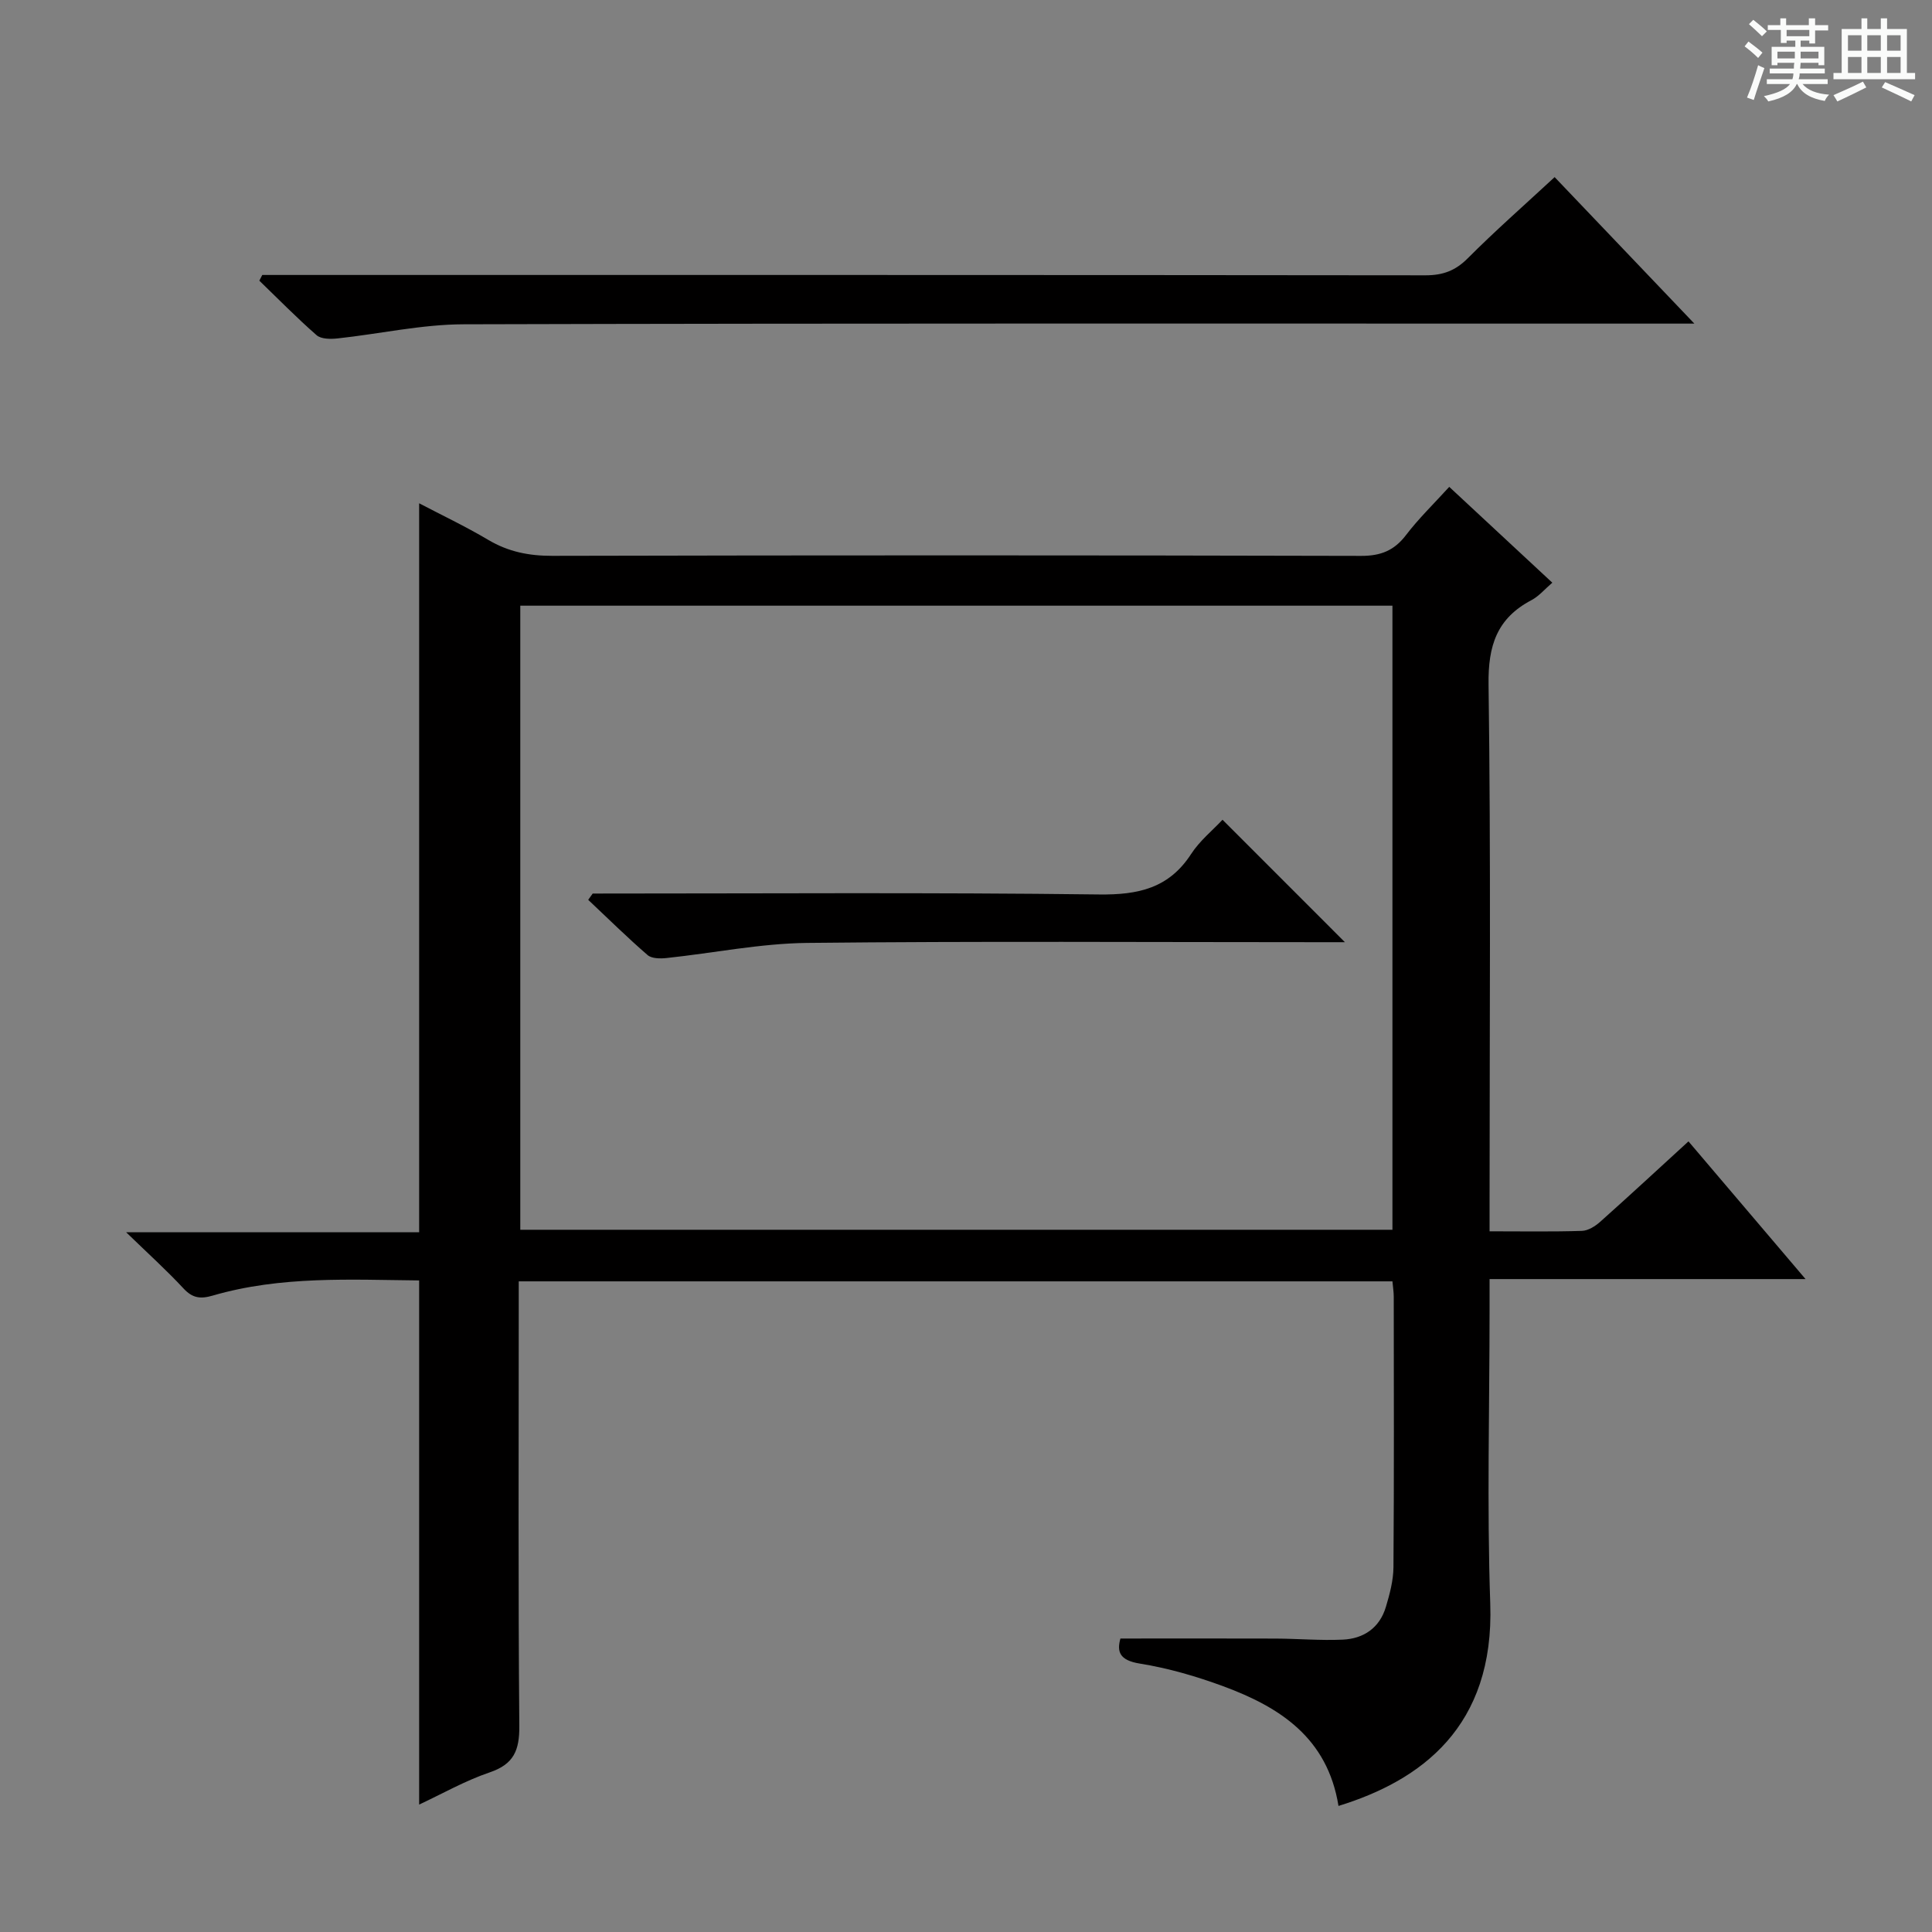 <svg enable-background="new 0 0 400 400" viewBox="0 0 400 400" xmlns="http://www.w3.org/2000/svg"><rect x="0" y="0" width="400" height="400" fill="#808080" stroke="none"/><path d="m361.2 9.6.8-1c.9.7 1.9 1.4 2.9 2.3l-.9 1.1c-1-1-2-1.8-2.8-2.4zm.5 10.6c.9-2.1 1.6-4.3 2.3-6.7.4.2.8.4 1.3.6-.7 2.1-1.5 4.3-2.2 6.6zm.4-15.2.9-.9c1 .8 2 1.6 2.8 2.4l-1 1c-.9-.9-1.8-1.7-2.7-2.5zm12.5-1.2h1.2v1.4h2.7v1.1h-2.7v2.7h-1.2v-.6h-1.8v1.3h4.9v3.8h-1.2v-.5h-3.7c0 .4-.1.9-.1 1.2h5.1v1h-5.2c0 .5-.1.9-.2 1.2h6v1h-5.2c1.1 1.3 2.9 2 5.5 2.2-.4.4-.7.8-.9 1.3-2.9-.5-4.8-1.6-5.7-3.5h-.1c-.8 1.7-2.7 2.9-5.9 3.6-.2-.4-.6-.8-.9-1.1 2.8-.6 4.6-1.4 5.4-2.5h-4.8v-1h5.3c.1-.3.2-.7.2-1.2h-4.9v-1h5c0-.4 0-.8.1-1.2h-3.5v.5h-1.2v-3.8h4.9v-1.3h-1.8v.5h-1.2v-2.7h-2.7v-1h2.6v-1.4h1.2v1.4h4.7v-1.4zm-6.6 8.3h3.6c0-.4 0-.9 0-1.4h-3.6zm1.9-4.6h4.7v-1.3h-4.7zm6.6 3.2h-3.7v1.4h3.7z" fill="#fafbfa"/><path d="m385.3 3.8h1.3v2.2h2.8v-2.2h1.3v2.2h4.1v9.1h1.7v1.3h-16.9v-1.3h1.7v-9.1h4.1v-2.2zm.4 13.1.7 1.2c-1.8.9-3.8 1.9-6 2.9-.2-.4-.5-.8-.8-1.3 2.3-1 4.3-1.9 6.1-2.8zm-3.1-6.4h2.8v-3.2h-2.8zm0 4.6h2.8v-3.3h-2.8zm4-4.6h2.8v-3.2h-2.8zm0 4.6h2.8v-3.3h-2.8zm3.7 1.9c2.1.9 4.1 1.8 6.1 2.7l-.7 1.3c-2.2-1.1-4.2-2-6.1-2.9zm3.2-9.7h-2.8v3.2h2.8zm-2.8 7.8h2.8v-3.3h-2.8z" fill="#fafbfa"/><g fill="#010000"><path d="m277.12 373.9c-2.28-14.15-12.19-20.47-23.86-24.78-5.58-2.06-11.4-3.75-17.26-4.69-4.32-.69-4.76-2.55-4.03-5.19 10.92 0 21.51-.03 32.09.01 4.65.02 9.31.43 13.95.22 4.34-.2 7.63-2.45 8.92-6.77.8-2.67 1.55-5.48 1.57-8.24.14-18.66.07-37.32.06-55.98 0-.97-.16-1.95-.27-3.19-60.25 0-120.29 0-180.89 0v6.07c0 28.66-.13 57.32.12 85.97.04 5.04-1.12 7.92-6.13 9.62-5.12 1.74-9.9 4.47-14.61 6.67 0-36.31 0-72.2 0-108.52-14.16-.14-28.61-.97-42.71 3.13-2.56.75-4.21.55-6.08-1.47-3.47-3.74-7.27-7.17-11.87-11.63h60.66c0-50.46 0-100.46 0-150.93 4.57 2.4 9.58 4.77 14.33 7.59 4.16 2.46 8.41 3.3 13.24 3.29 55.82-.13 111.63-.13 167.45.01 4.07.01 6.85-1.1 9.3-4.31 2.6-3.41 5.71-6.42 8.95-9.98 7.21 6.71 14.11 13.12 21.34 19.84-1.56 1.33-2.76 2.79-4.31 3.61-7.17 3.77-9.01 9.43-8.89 17.5.49 35.65.21 71.31.21 106.97v6.21c6.83 0 12.98.11 19.12-.09 1.29-.04 2.75-.96 3.77-1.87 6.08-5.42 12.05-10.95 18.29-16.66 7.96 9.37 15.79 18.57 24.24 28.51-22.18 0-43.39 0-65.42 0v6.19c0 20.33-.56 40.67.14 60.98.89 25.56-14.37 36.67-31.42 41.91zm-169.4-119.29h180.57c0-43.23 0-86.13 0-129.21-60.33 0-120.34 0-180.57 0z"/><path d="m54.3 56.93h5.46c78.46 0 156.91-.02 235.37.07 3.61 0 6.19-.95 8.76-3.53 5.63-5.65 11.64-10.93 17.98-16.8 9.35 9.8 18.68 19.58 28.93 30.33-3.11 0-5.01 0-6.92 0-82.62 0-165.24-.09-247.86.14-8.72.02-17.42 1.99-26.15 2.93-1.43.15-3.38.15-4.32-.67-4.11-3.59-7.93-7.5-11.86-11.29.21-.39.41-.79.61-1.18z"/><path d="m122.71 185c34.95 0 69.91-.25 104.85.19 8.13.1 14.45-1.29 19.05-8.38 1.78-2.74 4.44-4.89 6.5-7.09 8.35 8.35 16.55 16.56 25.34 25.35-2.02 0-3.74 0-5.45 0-35.29 0-70.59-.23-105.88.15-9.71.11-19.4 2.1-29.11 3.13-1.3.14-3.07.13-3.93-.61-4.23-3.66-8.22-7.6-12.3-11.44.3-.44.62-.87.93-1.3z"/></g></svg>